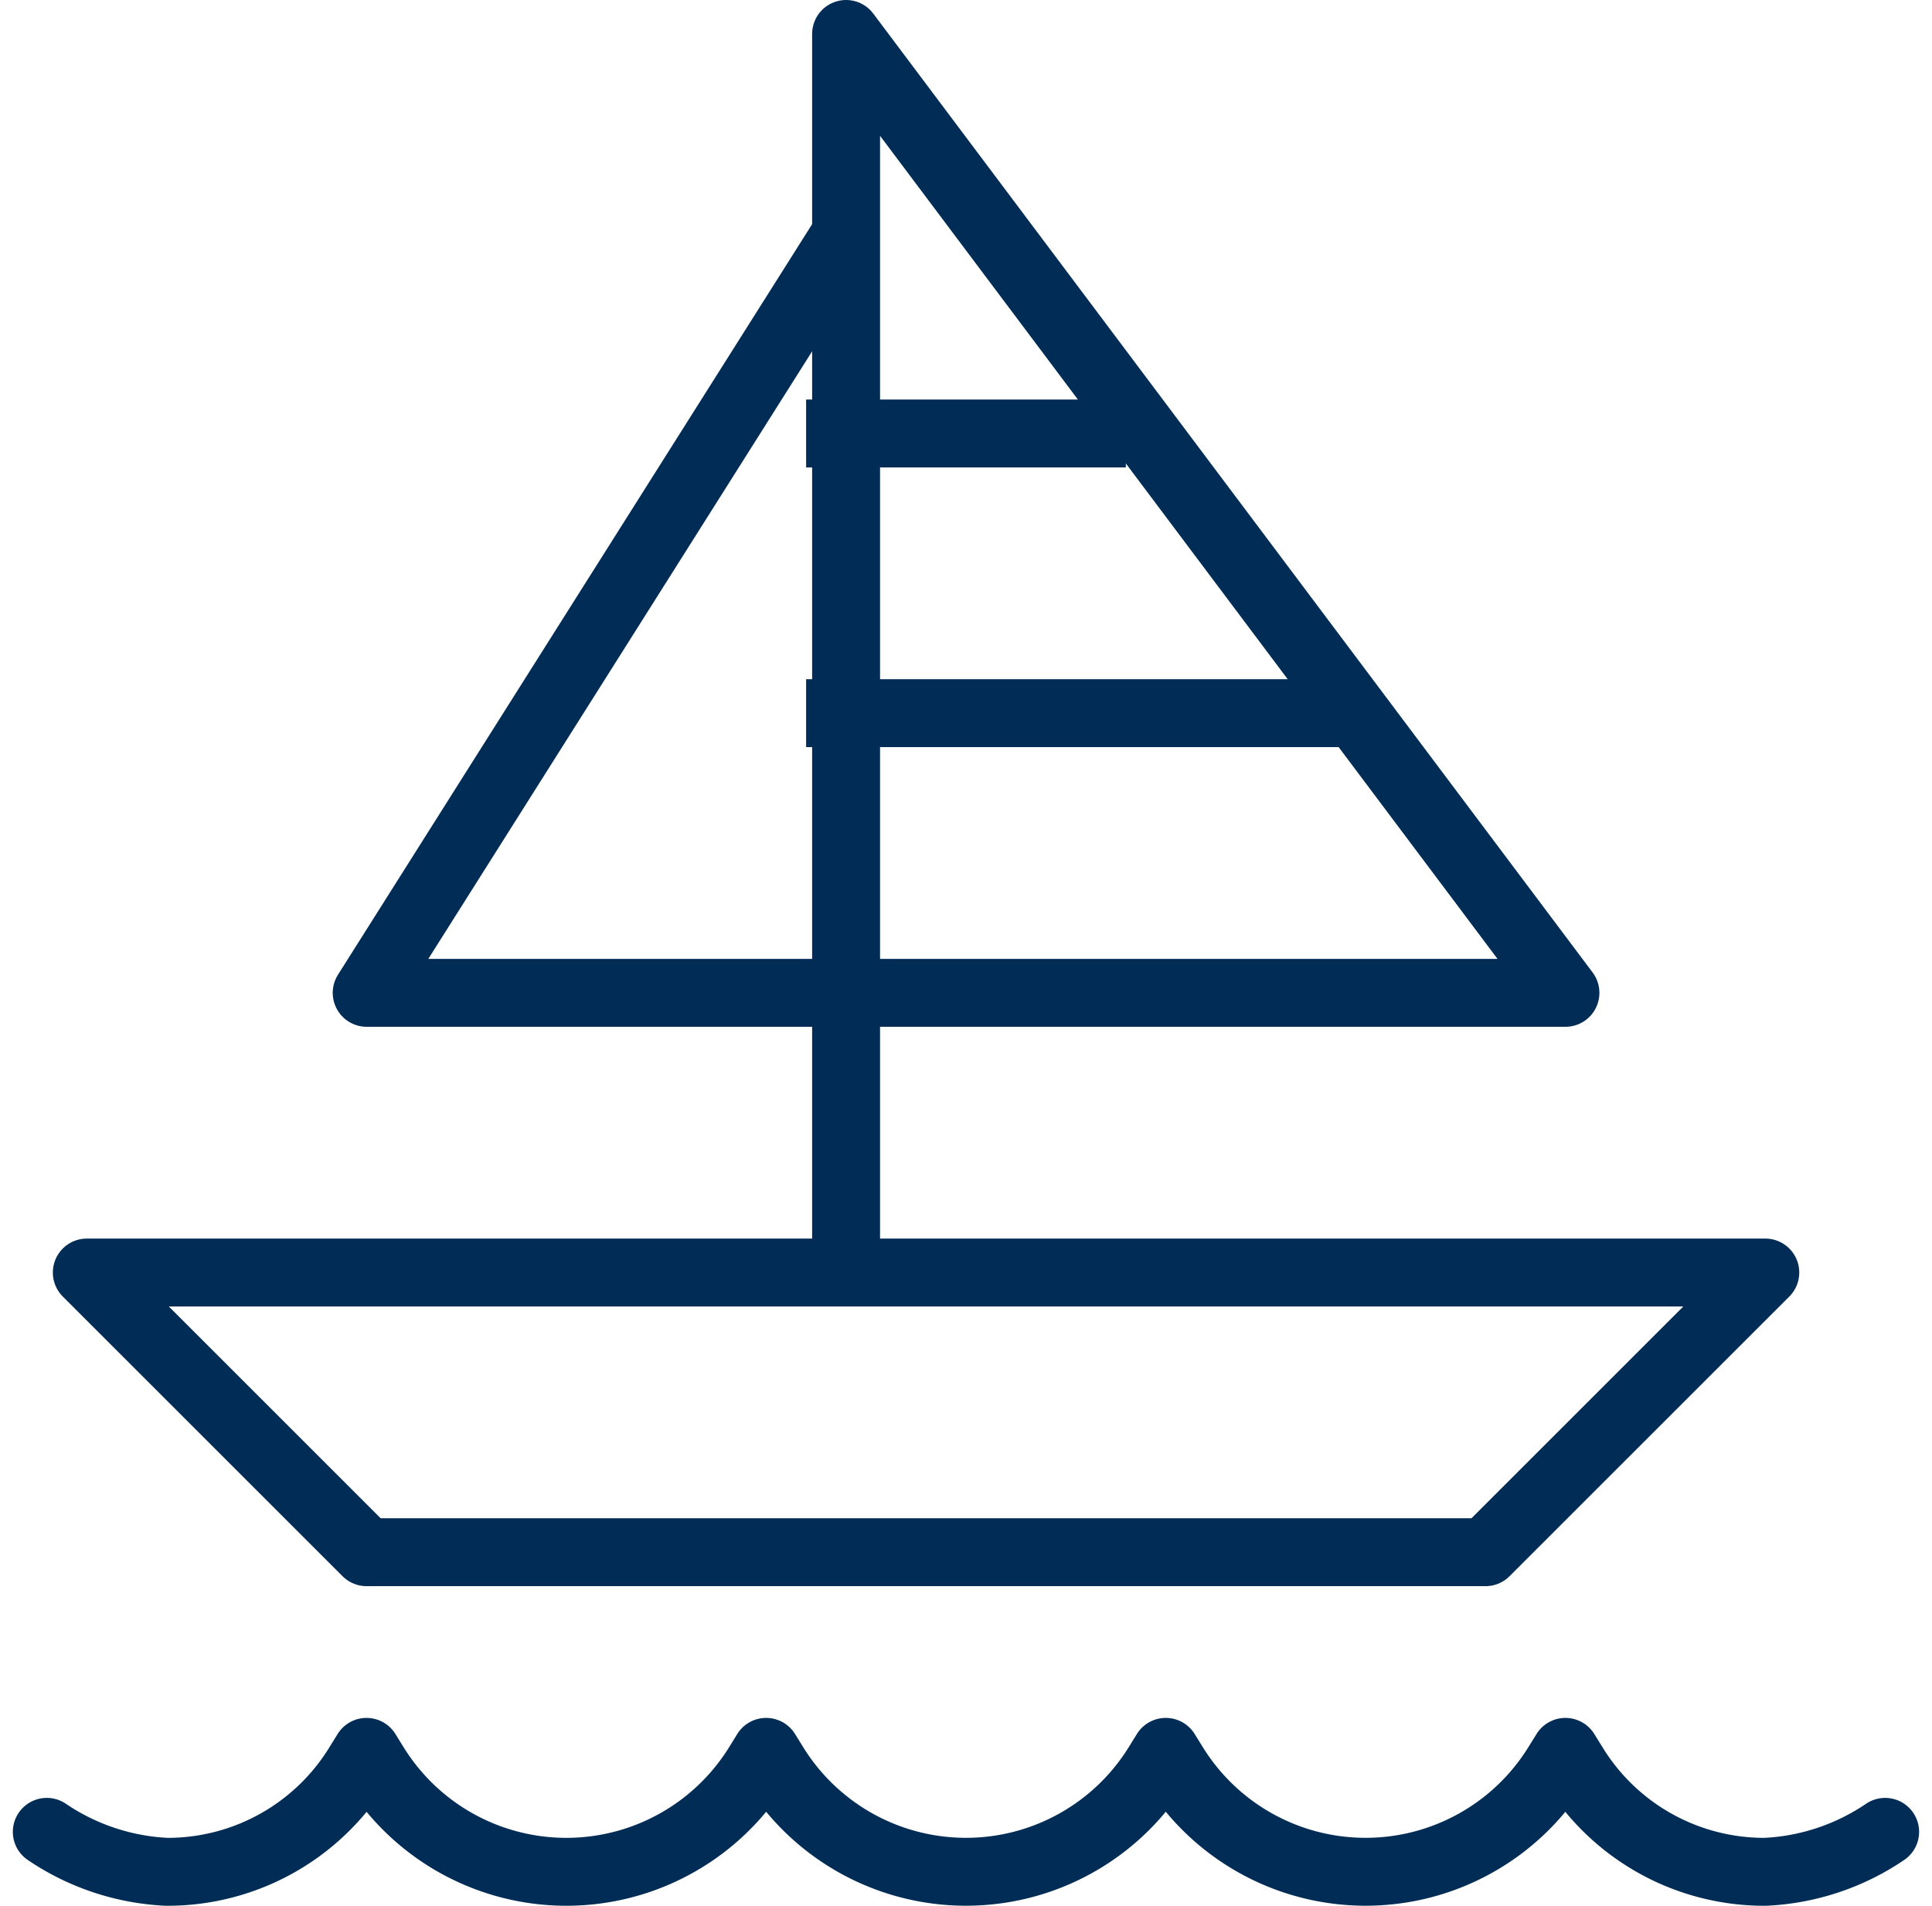 <svg xmlns="http://www.w3.org/2000/svg" width="56.892" height="56.134" viewBox="0 0 56.892 56.134">
    <g id="Group_4610" data-name="Group 4610" transform="translate(1.378 1)">
        <path id="Path_1114" data-name="Path 1114" d="M5168.381,2287.544H5135.43l-8.238-8.238h49.427Z" transform="translate(-5126.014 -2242.824)" fill="none" stroke="#002c56" stroke-linejoin="round" stroke-width="2"/>
        <path id="Path_1115" data-name="Path 1115" d="M5179.424,2147.017v-36.482l21.183,28.244h-35.3l14.122-22.36" transform="translate(-5155.887 -2110.535)" fill="none" stroke="#002c56" stroke-linejoin="round" stroke-width="2"/>
        <line id="Line_2413" data-name="Line 2413" x2="9.415" transform="translate(22.36 11.768)" fill="none" stroke="#002c56" stroke-linejoin="round" stroke-width="2"/>
        <line id="Line_2414" data-name="Line 2414" x2="16.476" transform="translate(22.36 20.006)" fill="none" stroke="#002c56" stroke-linejoin="round" stroke-width="2"/>
        <path id="Path_1116" data-name="Path 1116" d="M5121.746,2346.991a6.863,6.863,0,0,0,3.53,1.177,6.588,6.588,0,0,0,5.637-3.133l.248-.4.248.4a6.637,6.637,0,0,0,11.273,0l.247-.4.248.4a6.637,6.637,0,0,0,11.272,0l.248-.4.248.4a6.637,6.637,0,0,0,11.272,0l.248-.4.248.4a6.587,6.587,0,0,0,5.636,3.133,6.843,6.843,0,0,0,3.531-1.177" transform="translate(-5121.746 -2294.034)" fill="none" stroke="#002c56" stroke-linecap="round" stroke-linejoin="round" stroke-width="2"/>
    </g>
</svg>
